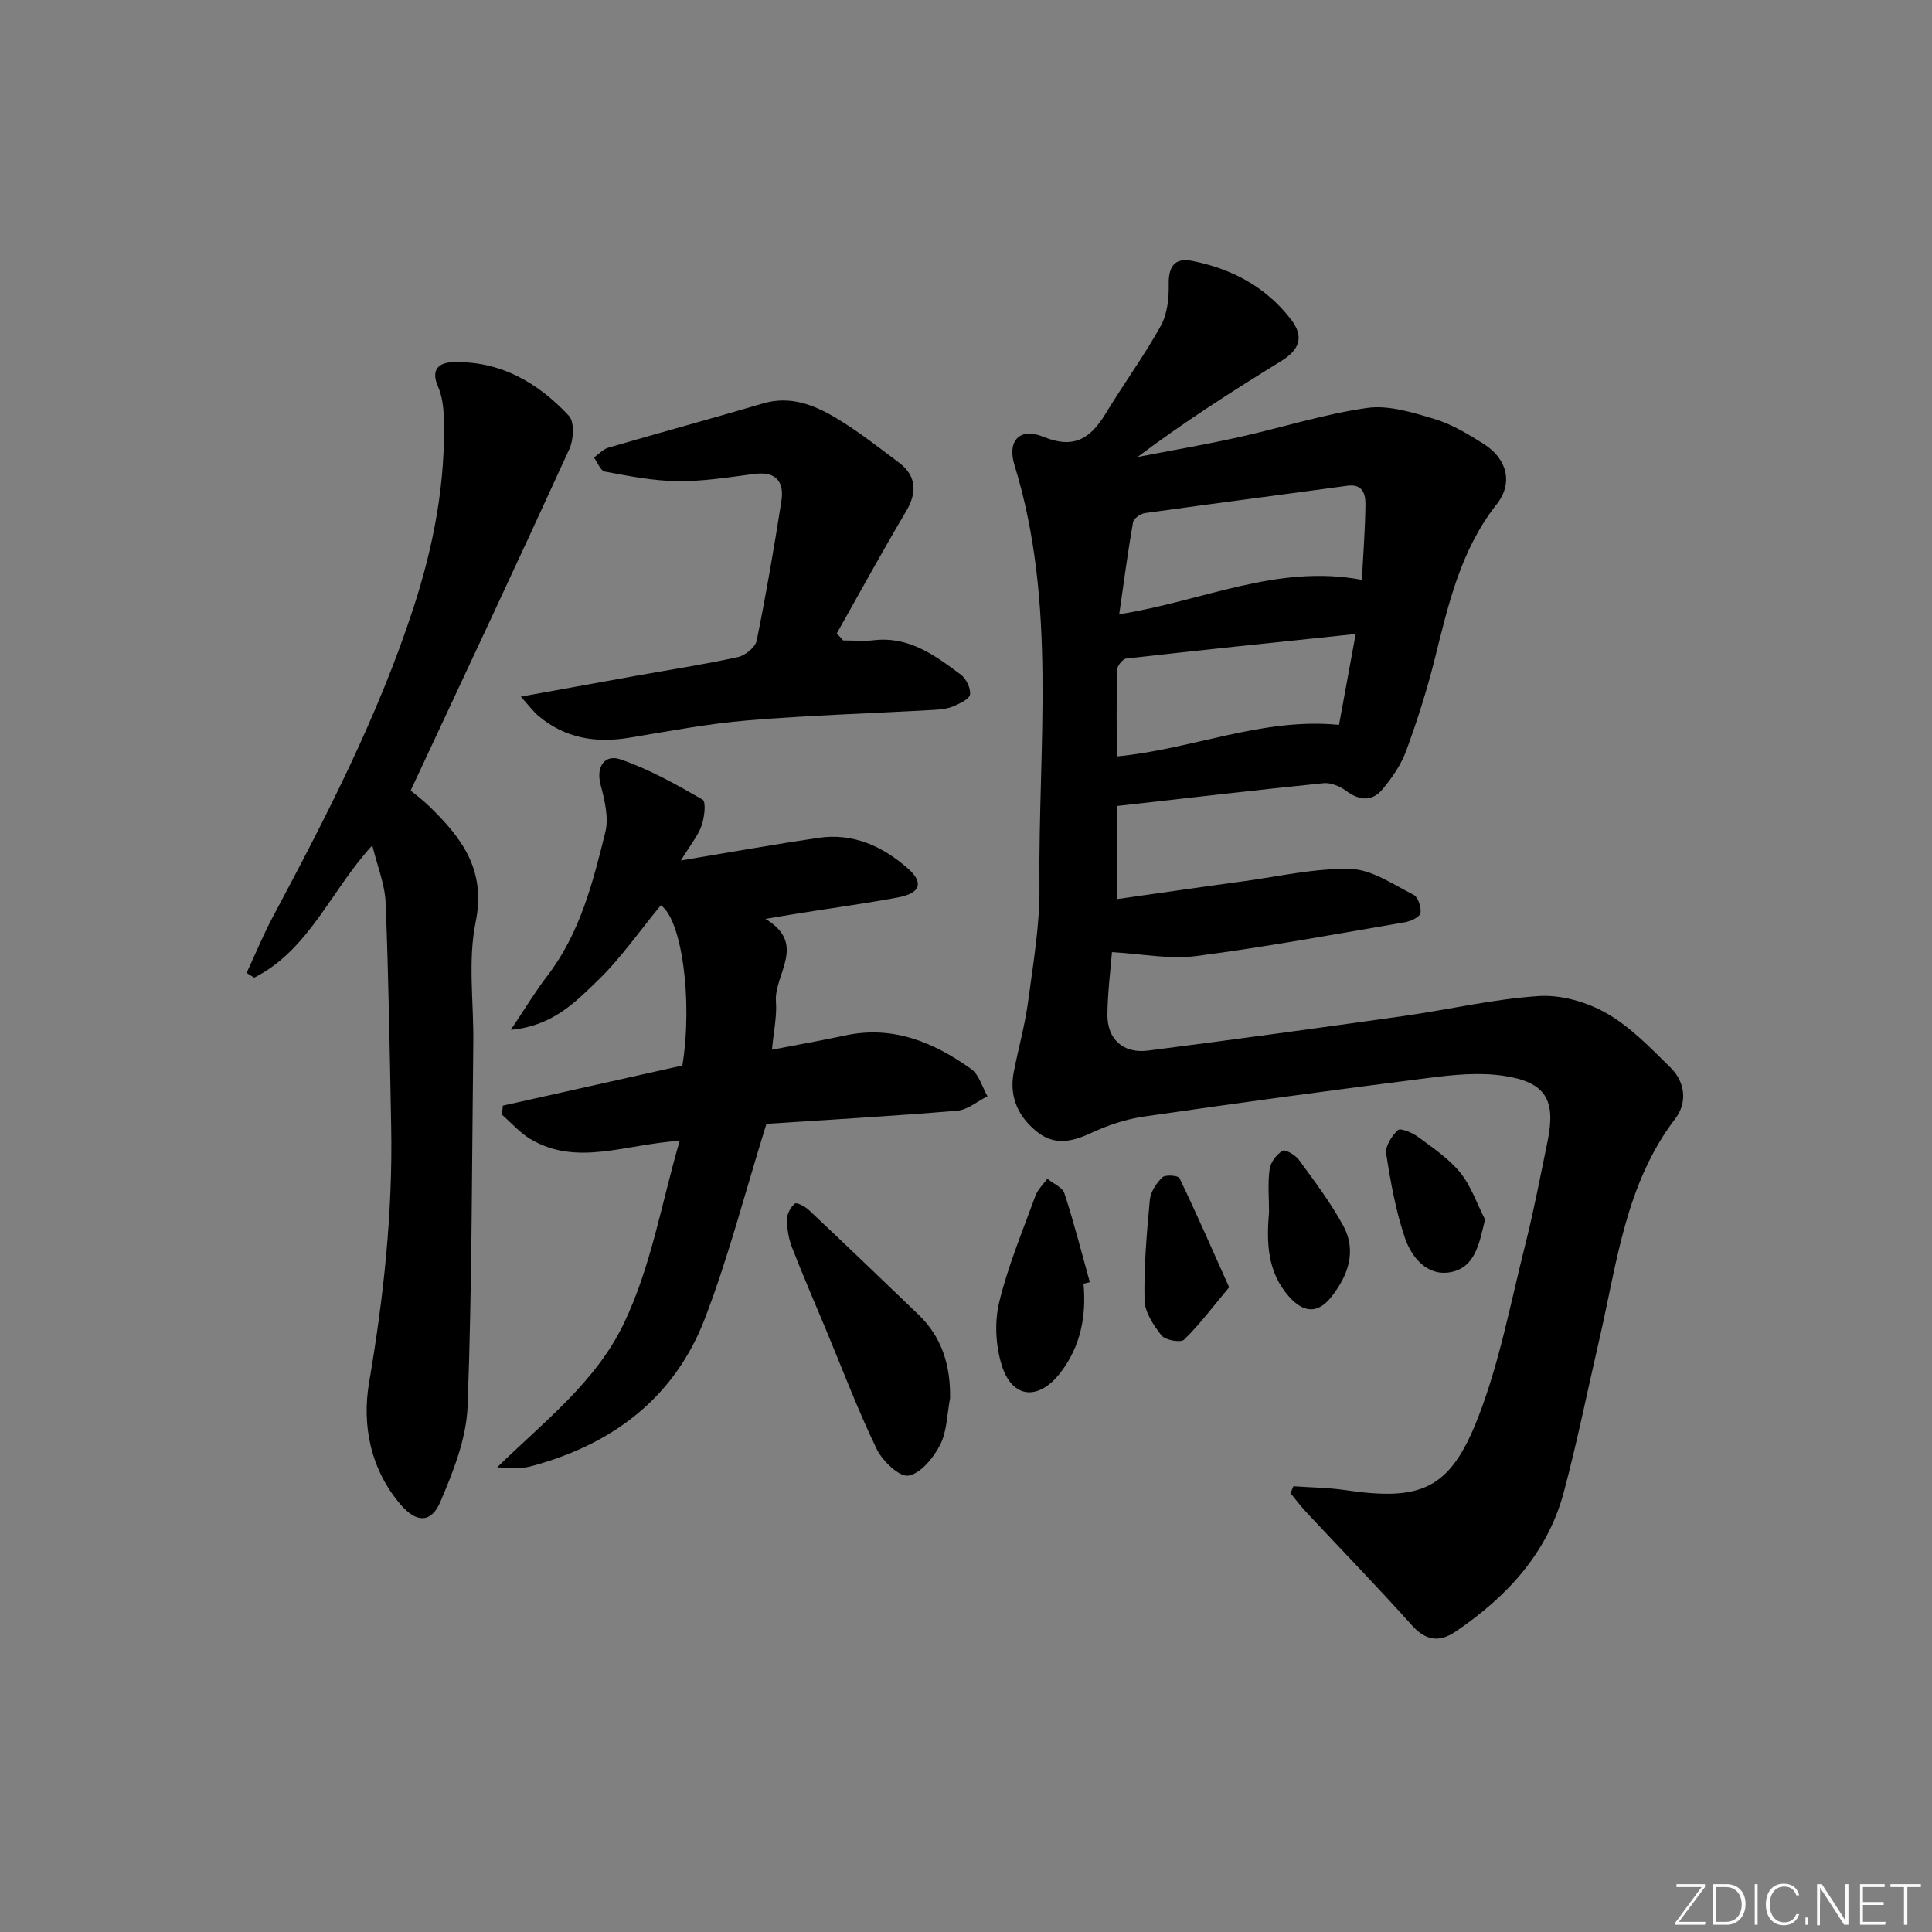 <svg enable-background="new 0 0 400 400" viewBox="0 0 400 400" xmlns="http://www.w3.org/2000/svg"><rect x="0" y="0" width="400" height="400" fill="#808080" stroke="none"/><path d="m346.9 398 5.4-7.3h-5.2v-.6h5.9v.6l-5.4 7.2h5.5l-.1.6h-6.2v-.5z" fill="#fafbfc"/><path d="m354.7 390.1h2.8c2.3 0 3.9 1.6 3.9 4.1s-1.6 4.3-3.9 4.3h-2.8zm.6 7.8h2c2.2 0 3.3-1.6 3.3-3.6 0-1.8-1-3.6-3.3-3.6h-2z" fill="#fafbfc"/><path d="m363.9 390.1v8.4h-.6v-8.4z" fill="#fafbfc"/><path d="m372.5 396.3c-.4 1.3-1.4 2.3-3.2 2.3-2.4 0-3.7-1.9-3.7-4.3 0-2.3 1.2-4.3 3.7-4.3 1.8 0 2.9 1 3.2 2.4h-.6c-.4-1.1-1.1-1.8-2.5-1.8-2.1 0-3 1.9-3 3.7s.9 3.7 3 3.7c1.4 0 2.1-.7 2.5-1.7z" fill="#fafbfc"/><path d="m373.8 398.5v-1.5h.6v1.5z" fill="#fafbfc"/><path d="m376.2 398.5v-8.4h1c1.3 2 4.4 6.7 4.9 7.6-.1-1.2-.1-2.4-.1-3.8v-3.8h.7v8.4h-.9c-1.2-1.9-4.4-6.8-5-7.7.1 1.1 0 2.3 0 3.9v3.9h-.6z" fill="#fafbfc"/><path d="m390 394.4h-4.3v3.5h4.7l-.1.6h-5.2v-8.4h5.1v.6h-4.5v3.1h4.3z" fill="#fafbfc"/><path d="m394.2 390.7h-2.8v-.6h6.3v.6h-2.8v7.8h-.7z" fill="#fafbfc"/><g fill="#010000"><path d="m267.79 307.71c3.6.26 7.24.28 10.8.81 15.58 2.28 21.58-.11 27.35-14.83 4.51-11.49 6.79-23.88 9.83-35.92 1.78-7.07 3.15-14.25 4.62-21.4 1.79-8.65-.33-12.33-9.1-13.64-4.99-.74-10.28-.23-15.35.42-19.76 2.5-39.5 5.18-59.21 8.04-3.73.54-7.46 1.82-10.89 3.41-3.94 1.82-7.57 2.61-11.17-.3-3.93-3.18-5.77-7.28-4.78-12.36.95-4.88 2.32-9.69 2.97-14.6 1.06-7.89 2.43-15.85 2.35-23.77-.29-29.16 3.68-58.59-5.17-87.26-1.55-5.03 1.05-7.9 6.02-5.86 6.34 2.6 9.75.27 12.84-4.81 3.71-6.11 7.94-11.91 11.41-18.14 1.35-2.42 1.72-5.67 1.66-8.53-.08-3.7 1.15-5.68 4.83-4.96 8.22 1.62 15.31 5.38 20.51 12.16 2.77 3.62 1.69 6.28-2.03 8.57-10.04 6.19-19.99 12.53-29.77 19.88 6.97-1.35 13.97-2.55 20.91-4.09 8.9-1.97 17.65-4.8 26.64-6.07 4.48-.63 9.46.95 13.98 2.31 3.59 1.08 6.96 3.13 10.17 5.16 4.78 3.02 6.15 8.05 2.66 12.47-7.5 9.51-10.01 20.78-12.83 32.07-1.61 6.43-3.63 12.78-5.91 19-1.06 2.88-2.92 5.58-4.91 7.96-2.12 2.53-4.75 2.36-7.48.33-1.29-.95-3.19-1.76-4.71-1.61-14.18 1.44-28.33 3.1-42.76 4.72v19.28c8.94-1.27 17.58-2.53 26.22-3.7 7.38-1 14.8-2.74 22.15-2.54 4.4.12 8.79 3.21 13 5.33.95.48 1.65 2.59 1.46 3.8-.12.79-1.97 1.69-3.16 1.89-14.41 2.46-28.79 5.13-43.28 7.01-5.53.72-11.31-.47-17.44-.81-.27 3.45-.89 8.17-.94 12.9-.06 5.14 3.26 8.14 8.43 7.48 17.63-2.26 35.23-4.67 52.83-7.15 9.36-1.32 18.65-3.53 28.05-4.14 4.64-.3 9.97 1.24 14.06 3.58 4.95 2.83 9.1 7.18 13.23 11.25 3.04 3 3.5 7.23.97 10.55-10.34 13.55-12.08 29.95-15.73 45.73-2.43 10.5-4.55 21.08-7.32 31.49-3.37 12.69-11.78 21.75-22.4 28.96-3.41 2.32-6.21 1.93-9.13-1.33-7.08-7.91-14.49-15.53-21.74-23.29-1.19-1.27-2.24-2.67-3.35-4.01.19-.48.4-.96.61-1.44zm-36.07-180.54c17.25-2.69 32.7-10.45 50.24-7.12.28-5.33.68-10.44.74-15.55.02-2.18-.52-4.37-3.76-3.93-13.97 1.91-27.95 3.71-41.91 5.66-.92.13-2.31 1.13-2.45 1.9-1.08 6.15-1.89 12.34-2.86 19.04zm-.51 29.44c15.73-1.49 30.18-8.11 46.02-6.53 1.16-6.35 2.28-12.43 3.45-18.82-16.24 1.7-31.88 3.31-47.5 5.08-.73.08-1.86 1.49-1.89 2.3-.16 5.95-.08 11.91-.08 17.97z"/><path d="m85.02 163.68c.86.72 2.47 1.9 3.88 3.28 6.73 6.53 11.78 13.18 9.58 23.93-1.64 8-.39 16.59-.49 24.91-.3 25.13-.25 50.27-1.18 75.37-.25 6.68-2.97 13.48-5.64 19.77-1.88 4.42-4.95 4.38-8.18.62-6.27-7.29-8.08-16.45-6.58-25.27 3-17.61 4.92-35.2 4.58-53.04-.3-15.45-.53-30.91-1.15-46.36-.16-3.83-1.73-7.61-2.76-11.86-8.61 9.35-13.06 21.63-24.45 27.38-.52-.33-1.04-.65-1.57-.98 1.81-3.89 3.44-7.88 5.46-11.66 11.03-20.68 21.76-41.48 29.06-63.86 4.2-12.88 6.73-26.04 6.3-39.65-.07-2.1-.37-4.34-1.2-6.23-1.51-3.44.09-4.95 3.05-5.04 9.81-.33 17.65 4.23 24.06 11.11 1.18 1.27.98 4.92.09 6.87-10.69 23.39-21.64 46.69-32.86 70.71z"/><path d="m140.72 236.19c-11.31.7-21.32 5.39-30.97-.4-2.16-1.3-3.89-3.32-5.82-5 .06-.63.12-1.25.18-1.88 12.43-2.78 24.86-5.56 37.17-8.31 2.21-13.71-.2-30.35-4.47-33.17-4.33 5.25-8.22 10.9-13.05 15.57-4.61 4.45-9.33 9.43-18 10.21 2.97-4.42 5.06-7.93 7.53-11.14 6.79-8.83 9.46-19.34 12.04-29.8.74-3.01-.15-6.62-.98-9.77-1.04-3.95 1.02-6.32 4.01-5.31 5.97 2.02 11.6 5.19 17.1 8.36.76.44.39 3.7-.21 5.4-.74 2.09-2.27 3.91-4.28 7.2 10.37-1.72 19.39-3.34 28.45-4.68 7.23-1.07 13.38 1.75 18.64 6.42 3.23 2.88 2.47 5.05-2.07 5.9-6.85 1.28-13.76 2.22-20.64 3.31-1.96.31-3.91.65-6.88 1.15 8.73 5.21 1.75 11.43 2.18 17.12.23 3.06-.48 6.19-.82 9.96 5.54-1.07 10.39-1.93 15.2-2.96 9.88-2.11 18.31 1.43 26.05 6.96 1.63 1.17 2.27 3.72 3.37 5.64-2.09 1.04-4.11 2.81-6.27 2.99-13.54 1.13-27.11 1.9-39.5 2.72-4.42 14.19-7.84 27.54-12.74 40.31-6.27 16.34-19.02 26-35.77 30.52-.95.26-1.95.42-2.94.48-.98.06-1.98-.08-4.3-.2 9.94-9.67 20.4-17.68 26.19-29.7 5.72-11.92 7.77-24.75 11.6-37.9z"/><path d="m174.55 132.59c2.13 0 4.27.21 6.37-.04 7.31-.85 12.69 3.16 18.01 7.13 1.11.83 2.05 2.78 1.91 4.08-.1.94-2.06 1.86-3.34 2.42-1.18.52-2.57.7-3.89.78-12.94.73-25.9 1.12-38.81 2.19-8.24.68-16.41 2.25-24.59 3.6-6.92 1.14-13.22.08-18.7-4.5-1.07-.89-1.9-2.05-3.68-4.02 8.71-1.58 16.29-2.96 23.87-4.32 7.02-1.26 14.08-2.34 21.04-3.86 1.53-.33 3.64-2.02 3.92-3.41 1.95-9.56 3.6-19.19 5.11-28.84.64-4.07-1.08-6.27-5.64-5.67-5.26.69-10.57 1.55-15.84 1.49-5.03-.05-10.08-1.06-15.06-1.98-.9-.17-1.52-1.9-2.26-2.91.99-.7 1.89-1.73 3-2.05 10.65-3.11 21.36-6.01 32-9.15 5.66-1.67 10.57.3 15.14 3.02 4.56 2.72 8.76 6.04 13.02 9.24 3.61 2.71 3.78 6.16 1.5 10.01-4.95 8.35-9.61 16.88-14.38 25.33.42.49.86.98 1.3 1.46z"/><path d="m196.7 289.5c-.63 3.25-.62 6.82-2.06 9.65-1.37 2.67-4.03 5.93-6.56 6.36-1.89.32-5.37-3.03-6.57-5.5-3.9-8.06-7.07-16.48-10.52-24.76-2.37-5.68-4.82-11.32-7.04-17.06-.69-1.8-1.01-3.84-1.01-5.77 0-1.12.76-2.5 1.63-3.23.35-.3 2.1.58 2.86 1.3 7.62 7.18 15.19 14.43 22.74 21.7 4.89 4.7 6.64 10.59 6.53 17.31z"/><path d="m224.33 265.78c.61 6.71-.6 12.97-4.75 18.38-4.52 5.89-10 5.45-12.17-1.46-1.27-4.05-1.53-8.96-.54-13.07 1.82-7.54 4.86-14.79 7.53-22.11.47-1.28 1.61-2.32 2.44-3.47 1.22 1 3.13 1.77 3.54 3.03 1.98 6.05 3.54 12.24 5.26 18.38-.44.11-.88.22-1.31.32z"/><path d="m254.48 266.52c-3.43 4.11-6.13 7.73-9.32 10.84-.7.68-3.89.12-4.68-.87-1.67-2.1-3.47-4.83-3.52-7.34-.14-6.91.46-13.84 1.1-20.73.15-1.66 1.36-3.47 2.6-4.67.61-.59 3.27-.38 3.54.17 3.47 7.21 6.68 14.55 10.28 22.6z"/><path d="m307.46 252.48c-1.21 5.1-2.07 9.9-7.04 10.89-4.85.97-8.15-2.97-9.55-7.09-1.9-5.61-2.97-11.55-3.87-17.42-.24-1.53 1.15-3.71 2.43-4.89.53-.49 2.98.54 4.16 1.41 3.07 2.27 6.36 4.48 8.73 7.39 2.25 2.78 3.46 6.43 5.14 9.71z"/><path d="m262.74 250.91c0-2.88-.28-5.91.12-8.85.19-1.42 1.44-3.05 2.68-3.8.58-.35 2.68.89 3.41 1.9 3.21 4.41 6.53 8.8 9.13 13.57 2.89 5.3 1.02 10.4-2.46 14.81-2.77 3.5-5.72 3.31-8.75-.1-4.49-5.06-4.68-11.15-4.13-17.53z"/></g></svg>